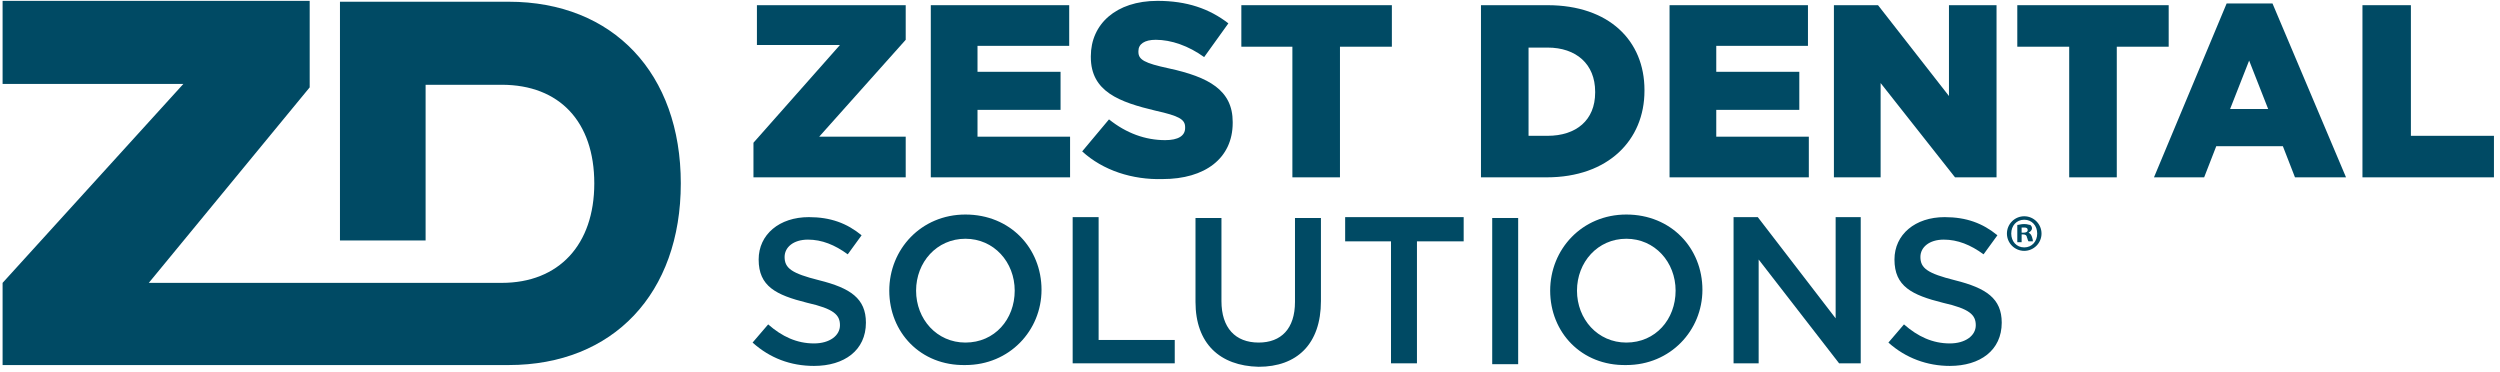 <?xml version="1.0" encoding="UTF-8"?>
<svg width="289px" height="43px" viewBox="0 0 289 43" version="1.1" xmlns="http://www.w3.org/2000/svg" xmlns:xlink="http://www.w3.org/1999/xlink">
    <!-- Generator: Sketch 59.1 (86144) - https://sketch.com -->
    <title>ZEST_DENTAL_SOLUTIONS_LOGO_1-COLOR_BLUE</title>
    <desc>Created with Sketch.</desc>
    <g id="Symbols" stroke="none" stroke-width="1" fill="none" fill-rule="evenodd">
        <g id="d/gn/header/default" transform="translate(-576, -88)" fill="#004A64" fill-rule="nonzero">
            <g id="ZEST_DENTAL_SOLUTIONS_LOGO_1-COLOR_BLUE" transform="translate(576, 88)">
                <path d="M87,39.6 L88.8,37.5 C90.4,38.9 92.1,39.7 94.1,39.7 C95.9,39.7 97.1,38.8 97.1,37.6 L97.1,37.6 C97.1,36.4 96.4,35.7 93.3,35 C89.7,34.1 87.7,33.1 87.7,30 L87.7,30 C87.7,27.1 90.1,25.1 93.5,25.1 C96,25.1 97.9,25.8 99.6,27.2 L98,29.4 C96.5,28.3 95,27.7 93.4,27.7 C91.7,27.7 90.7,28.6 90.7,29.7 L90.7,29.7 C90.7,31 91.5,31.6 94.7,32.4 C98.3,33.3 100.1,34.5 100.1,37.3 L100.1,37.3 C100.1,40.5 97.6,42.3 94.1,42.3 C91.4,42.3 89,41.4 87,39.6" id="Path"></path>
                <path d="M117.3,33.6 L117.3,33.6 C117.3,30.3 114.9,27.6 111.6,27.6 C108.3,27.6 105.9,30.3 105.9,33.6 L105.9,33.6 C105.9,36.9 108.3,39.6 111.6,39.6 C115,39.6 117.3,36.9 117.3,33.6 M102.8,33.6 L102.8,33.6 C102.8,28.8 106.5,24.8 111.6,24.8 C116.8,24.8 120.4,28.7 120.4,33.5 L120.4,33.5 C120.4,38.2 116.7,42.2 111.6,42.2 C106.4,42.3 102.8,38.4 102.8,33.6" id="Shape"></path>
                <polygon id="Path" points="124 25.1 124 42 135.8 42 135.8 39.3 127 39.3 127 25.1"></polygon>
                <path d="M138.2,34.9 L138.2,25.2 L141.2,25.2 L141.2,34.8 C141.2,37.9 142.8,39.6 145.5,39.6 C148.1,39.6 149.7,38 149.7,34.9 L149.7,25.2 L152.7,25.2 L152.7,34.8 C152.7,39.8 149.9,42.4 145.5,42.4 C141,42.3 138.2,39.7 138.2,34.9" id="Path"></path>
                <polygon id="Path" points="155.5 25.1 155.5 27.9 160.8 27.9 160.8 42 163.8 42 163.8 27.9 169.2 27.9 169.2 25.1"></polygon>
                <rect id="Rectangle" x="172.5" y="25.2" width="3" height="16.9"></rect>
                <path d="M193.7,33.6 L193.7,33.6 C193.7,30.3 191.3,27.6 188,27.6 C184.7,27.6 182.3,30.3 182.3,33.6 L182.3,33.6 C182.3,36.9 184.7,39.6 188,39.6 C191.4,39.6 193.7,36.9 193.7,33.6 M179.2,33.6 L179.2,33.6 C179.2,28.8 182.9,24.8 188,24.8 C193.2,24.8 196.8,28.7 196.8,33.5 L196.8,33.5 C196.8,38.2 193.1,42.2 188,42.2 C182.8,42.3 179.2,38.4 179.2,33.6" id="Shape"></path>
                <polygon id="Path" points="212.2 25.1 212.2 36.8 203.2 25.1 200.4 25.1 200.4 42 203.3 42 203.3 30 212.6 42 215.1 42 215.1 25.1"></polygon>
                <path d="M218.3,39.6 L220.1,37.5 C221.7,38.9 223.4,39.7 225.4,39.7 C227.2,39.7 228.4,38.8 228.4,37.6 L228.4,37.6 C228.4,36.4 227.7,35.7 224.6,35 C221,34.1 219,33.1 219,30 L219,30 C219,27.1 221.4,25.1 224.8,25.1 C227.3,25.1 229.2,25.8 230.9,27.2 L229.3,29.4 C227.8,28.3 226.3,27.7 224.7,27.7 C223,27.7 222,28.6 222,29.7 L222,29.7 C222,31 222.8,31.6 226,32.4 C229.6,33.3 231.4,34.5 231.4,37.3 L231.4,37.3 C231.4,40.5 228.9,42.3 225.4,42.3 C222.8,42.3 220.3,41.4 218.3,39.6" id="Path"></path>
                <path d="M58.8,0.2 L39.3,0.2 L39.3,27.8 L49.2,27.8 L49.2,9.8 L58,9.8 C64.7,9.8 68.7,14.1 68.7,21.2 C68.7,28.3 64.6,32.7 58,32.7 L17.2,32.7 L35.8,10.1 L35.8,0.1 L0.3,0.1 L0.3,9.7 L21.2,9.7 L0.3,32.7 L0.3,42.2 L58.8,42.2 C70.9,42.2 78.7,33.9 78.7,21.2 C78.7,8.5 70.9,0.2 58.8,0.2 Z" id="Path"></path>
                <polygon id="Path" points="87.1 16.5 97.1 5.2 87.5 5.2 87.5 0.6 104.7 0.6 104.7 4.6 94.7 15.8 104.7 15.8 104.7 20.5 87.1 20.5"></polygon>
                <polygon id="Path" points="107.6 0.6 123.6 0.6 123.6 5.3 113 5.3 113 8.3 122.6 8.3 122.6 12.7 113 12.7 113 15.8 123.7 15.8 123.7 20.5 107.6 20.5"></polygon>
                <path d="M125.1,17.5 L128.2,13.8 C130.2,15.4 132.4,16.2 134.7,16.2 C136.2,16.2 137,15.7 137,14.8 L137,14.7 C137,13.8 136.3,13.4 133.6,12.8 C129.4,11.8 126.1,10.6 126.1,6.6 L126.1,6.5 C126.1,2.8 129,0.1 133.8,0.1 C137.2,0.1 139.8,1 142,2.7 L139.2,6.6 C137.4,5.3 135.4,4.6 133.6,4.6 C132.3,4.6 131.6,5.1 131.6,5.9 L131.6,6 C131.6,6.9 132.3,7.3 135.1,7.9 C139.7,8.9 142.5,10.4 142.5,14.1 L142.5,14.2 C142.5,18.3 139.3,20.7 134.4,20.7 C130.9,20.8 127.5,19.7 125.1,17.5" id="Path"></path>
                <polygon id="Path" points="149.4 5.4 143.5 5.4 143.5 0.6 160.9 0.6 160.9 5.4 154.9 5.4 154.9 20.5 149.4 20.5"></polygon>
                <path d="M176.7,5.5 L176.7,15.7 L178.9,15.7 C182.2,15.7 184.4,13.9 184.4,10.7 L184.4,10.6 C184.4,7.4 182.2,5.5 178.9,5.5 L176.7,5.5 Z M171.2,0.6 L178.9,0.6 C186,0.6 190.1,4.7 190.1,10.4 L190.1,10.5 C190.1,16.2 185.9,20.5 178.8,20.5 L171.2,20.5 L171.2,0.6 L171.2,0.6 Z" id="Shape"></path>
                <polygon id="Path" points="193 0.6 209 0.6 209 5.3 198.4 5.3 198.4 8.3 208 8.3 208 12.7 198.4 12.7 198.4 15.8 209.1 15.8 209.1 20.5 193 20.5"></polygon>
                <polygon id="Path" points="212 0.6 217.1 0.6 225.3 11.1 225.3 0.6 230.8 0.6 230.8 20.5 226 20.5 217.4 9.6 217.4 20.5 212 20.5"></polygon>
                <polygon id="Path" points="239.2 5.4 233.2 5.4 233.2 0.6 250.7 0.6 250.7 5.4 244.7 5.4 244.7 20.5 239.2 20.5"></polygon>
                <path d="M262.2,12.6 L260,7 L257.8,12.6 L262.2,12.6 Z M257.4,0.4 L262.7,0.4 L271.2,20.5 L265.3,20.5 L263.9,16.9 L256.2,16.9 L254.8,20.5 L249,20.5 L257.4,0.4 Z" id="Shape"></path>
                <polygon id="Path" points="273.1 0.6 273.1 20.5 288.3 20.5 288.3 15.7 278.7 15.7 278.7 0.6"></polygon>
                <path d="M236,27 C236,28.1 235.1,29 234,29 C232.9,29 232,28.1 232,27 C232,25.9 232.9,25 234,25 C235.1,25 236,25.9 236,27 Z M232.5,27 C232.5,27.9 233.1,28.6 234,28.6 C234.9,28.6 235.5,27.9 235.5,27 C235.5,26.1 234.9,25.4 234,25.4 C233.1,25.4 232.5,26.1 232.5,27 Z M233.7,28 L233.2,28 L233.2,26 C233.4,26 233.6,25.9 234,25.9 C234.4,25.9 234.5,26 234.7,26 C234.8,26.1 234.9,26.2 234.9,26.4 C234.9,26.6 234.7,26.8 234.5,26.9 L234.5,26.9 C234.7,27 234.8,27.1 234.9,27.4 C235,27.7 235,27.8 235,27.9 L234.5,27.9 C234.4,27.8 234.4,27.6 234.3,27.4 C234.3,27.2 234.1,27.1 233.9,27.1 L233.7,27.1 L233.7,28 Z M233.7,26.9 L233.9,26.9 C234.2,26.9 234.4,26.8 234.4,26.6 C234.4,26.4 234.3,26.3 234,26.3 C233.9,26.3 233.8,26.3 233.7,26.3 L233.7,26.9 L233.7,26.9 Z" id="Shape"></path>
            </g>
        </g>
    </g>
</svg>